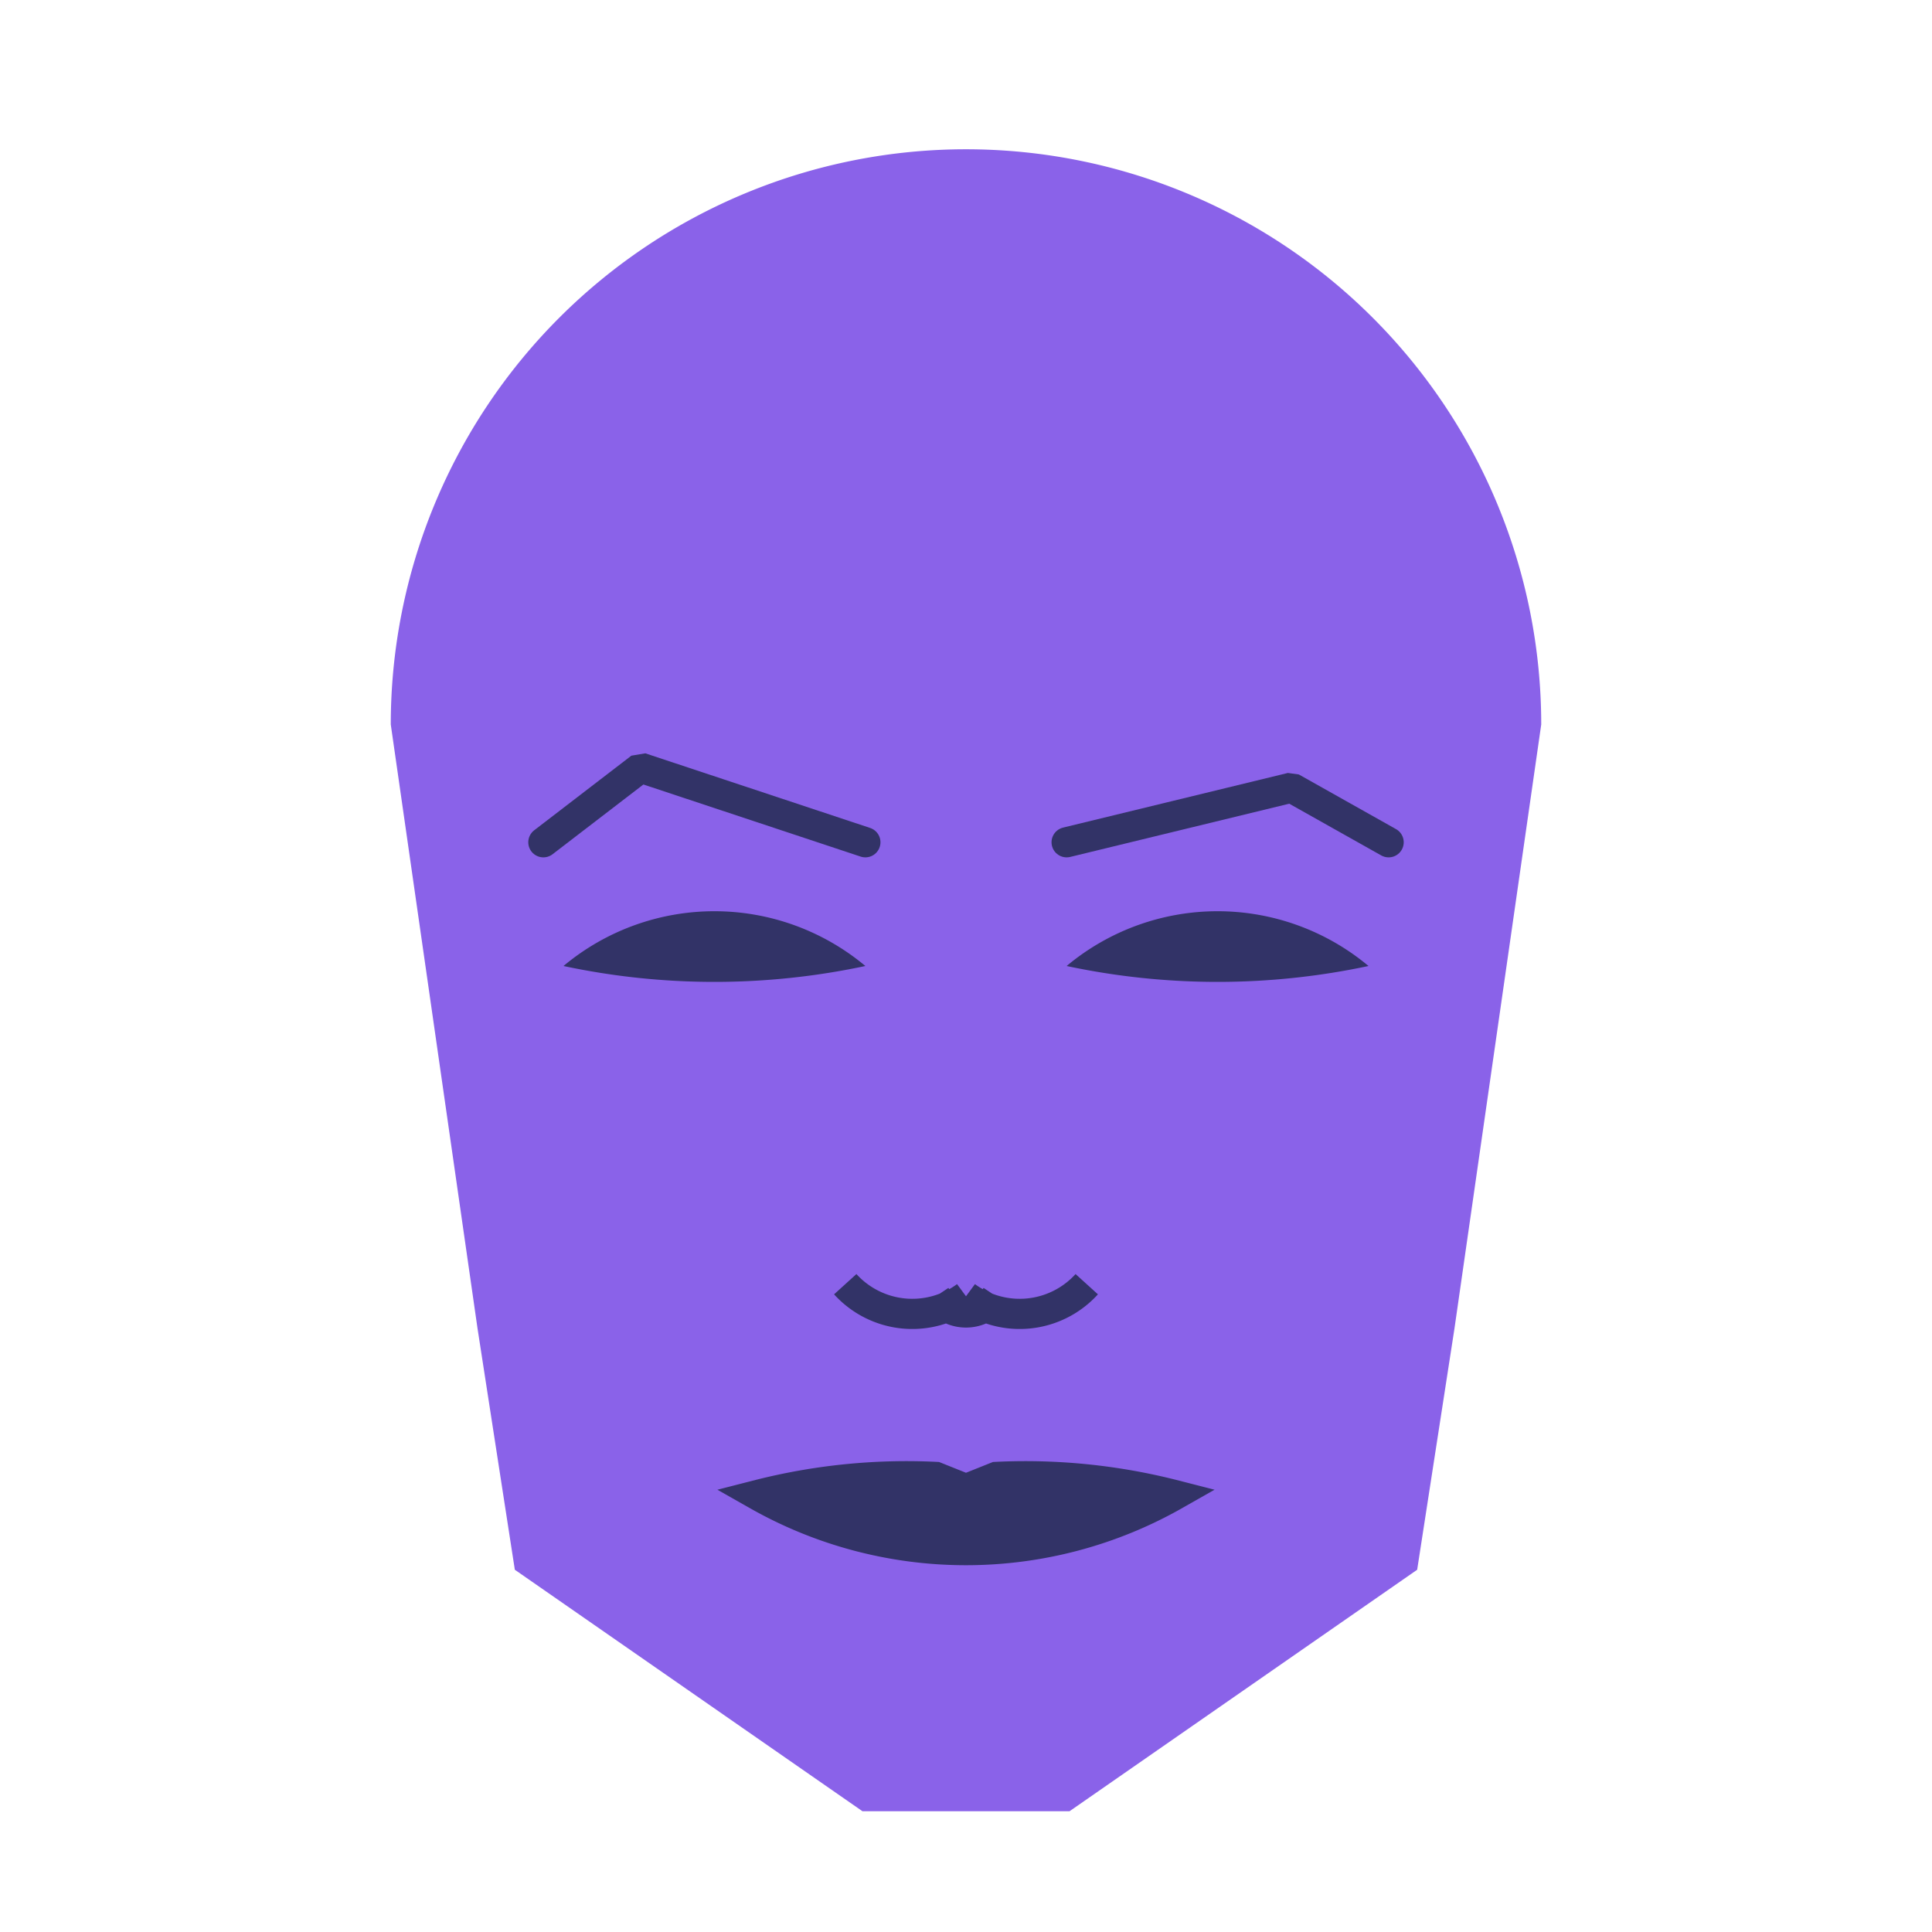 
<svg viewBox="0 0 320 320" xmlns="http://www.w3.org/2000/svg">

<g transform="translate(160,120)">
  <!-- head -->
  <path fill="#8a62e9"
  d="M -95.276 0
  a 95.276 95.276 0 0 1 190.552 0
  L 80.912 100
  L 74.728 140
  L 17.146 180
  L -17.146 180
  L -74.728 140
  L -80.912 100
  " />

  <!-- eye -->
  <path fill="#323367"
  d="M 16.667 40
  a 38.983 38.983 0 0 1 50 0
  a 120 120 0 0 1 -50 0
  " />

  <!-- other eye -->
  <path fill="#323367" transform="scale(-1,1)"
  d="M 16.667 40
  a 38.983 38.983 0 0 1 50 0
  a 120 120 0 0 1 -50 0
  " />

  <!-- eye brow -->
  <path fill="none" stroke="#323367" stroke-width="5"
  stroke-linecap="round" stroke-linejoin="bevel"
  d="M 16.667 19.506
  L 53.904 10.455
  L 70 19.506
  " />

  <!-- other eye brow -->
  <path fill="none" stroke="#323367" stroke-width="5" transform="scale(-1,1)"
  stroke-linecap="round" stroke-linejoin="bevel"
  d="M 16.667 19.506
  L 53.904 7.147
  L 70 19.506
  " />

  <!-- nose -->
  <path fill="none" stroke="#323367" stroke-width="5"
  d="M 0 99.703
  m -5 -5
  a 6 6 0 0 0 10 0
  m -5 0
  a 15 15 0 0 0 20 -2
  m -20 2
  a 15 15 0 0 1 -20 -2
  " />

  <!-- mouth -->
  <path fill="#323367" stroke="#323367" stroke-width="5"
  stroke-linejoin="miter"
  d="M 0 127.628
  m -34.55 0
  a 70 70 0 0 0 69.099 0
  a 99.55 99.55 0 0 0 -29.55 -3
  l -5 2
  l -5 -2
  a 99.55 99.55 0 0 0 -29.55 3
  a 70 70 0 0 0 69.099 0
  "
  />

</g>

</svg>

